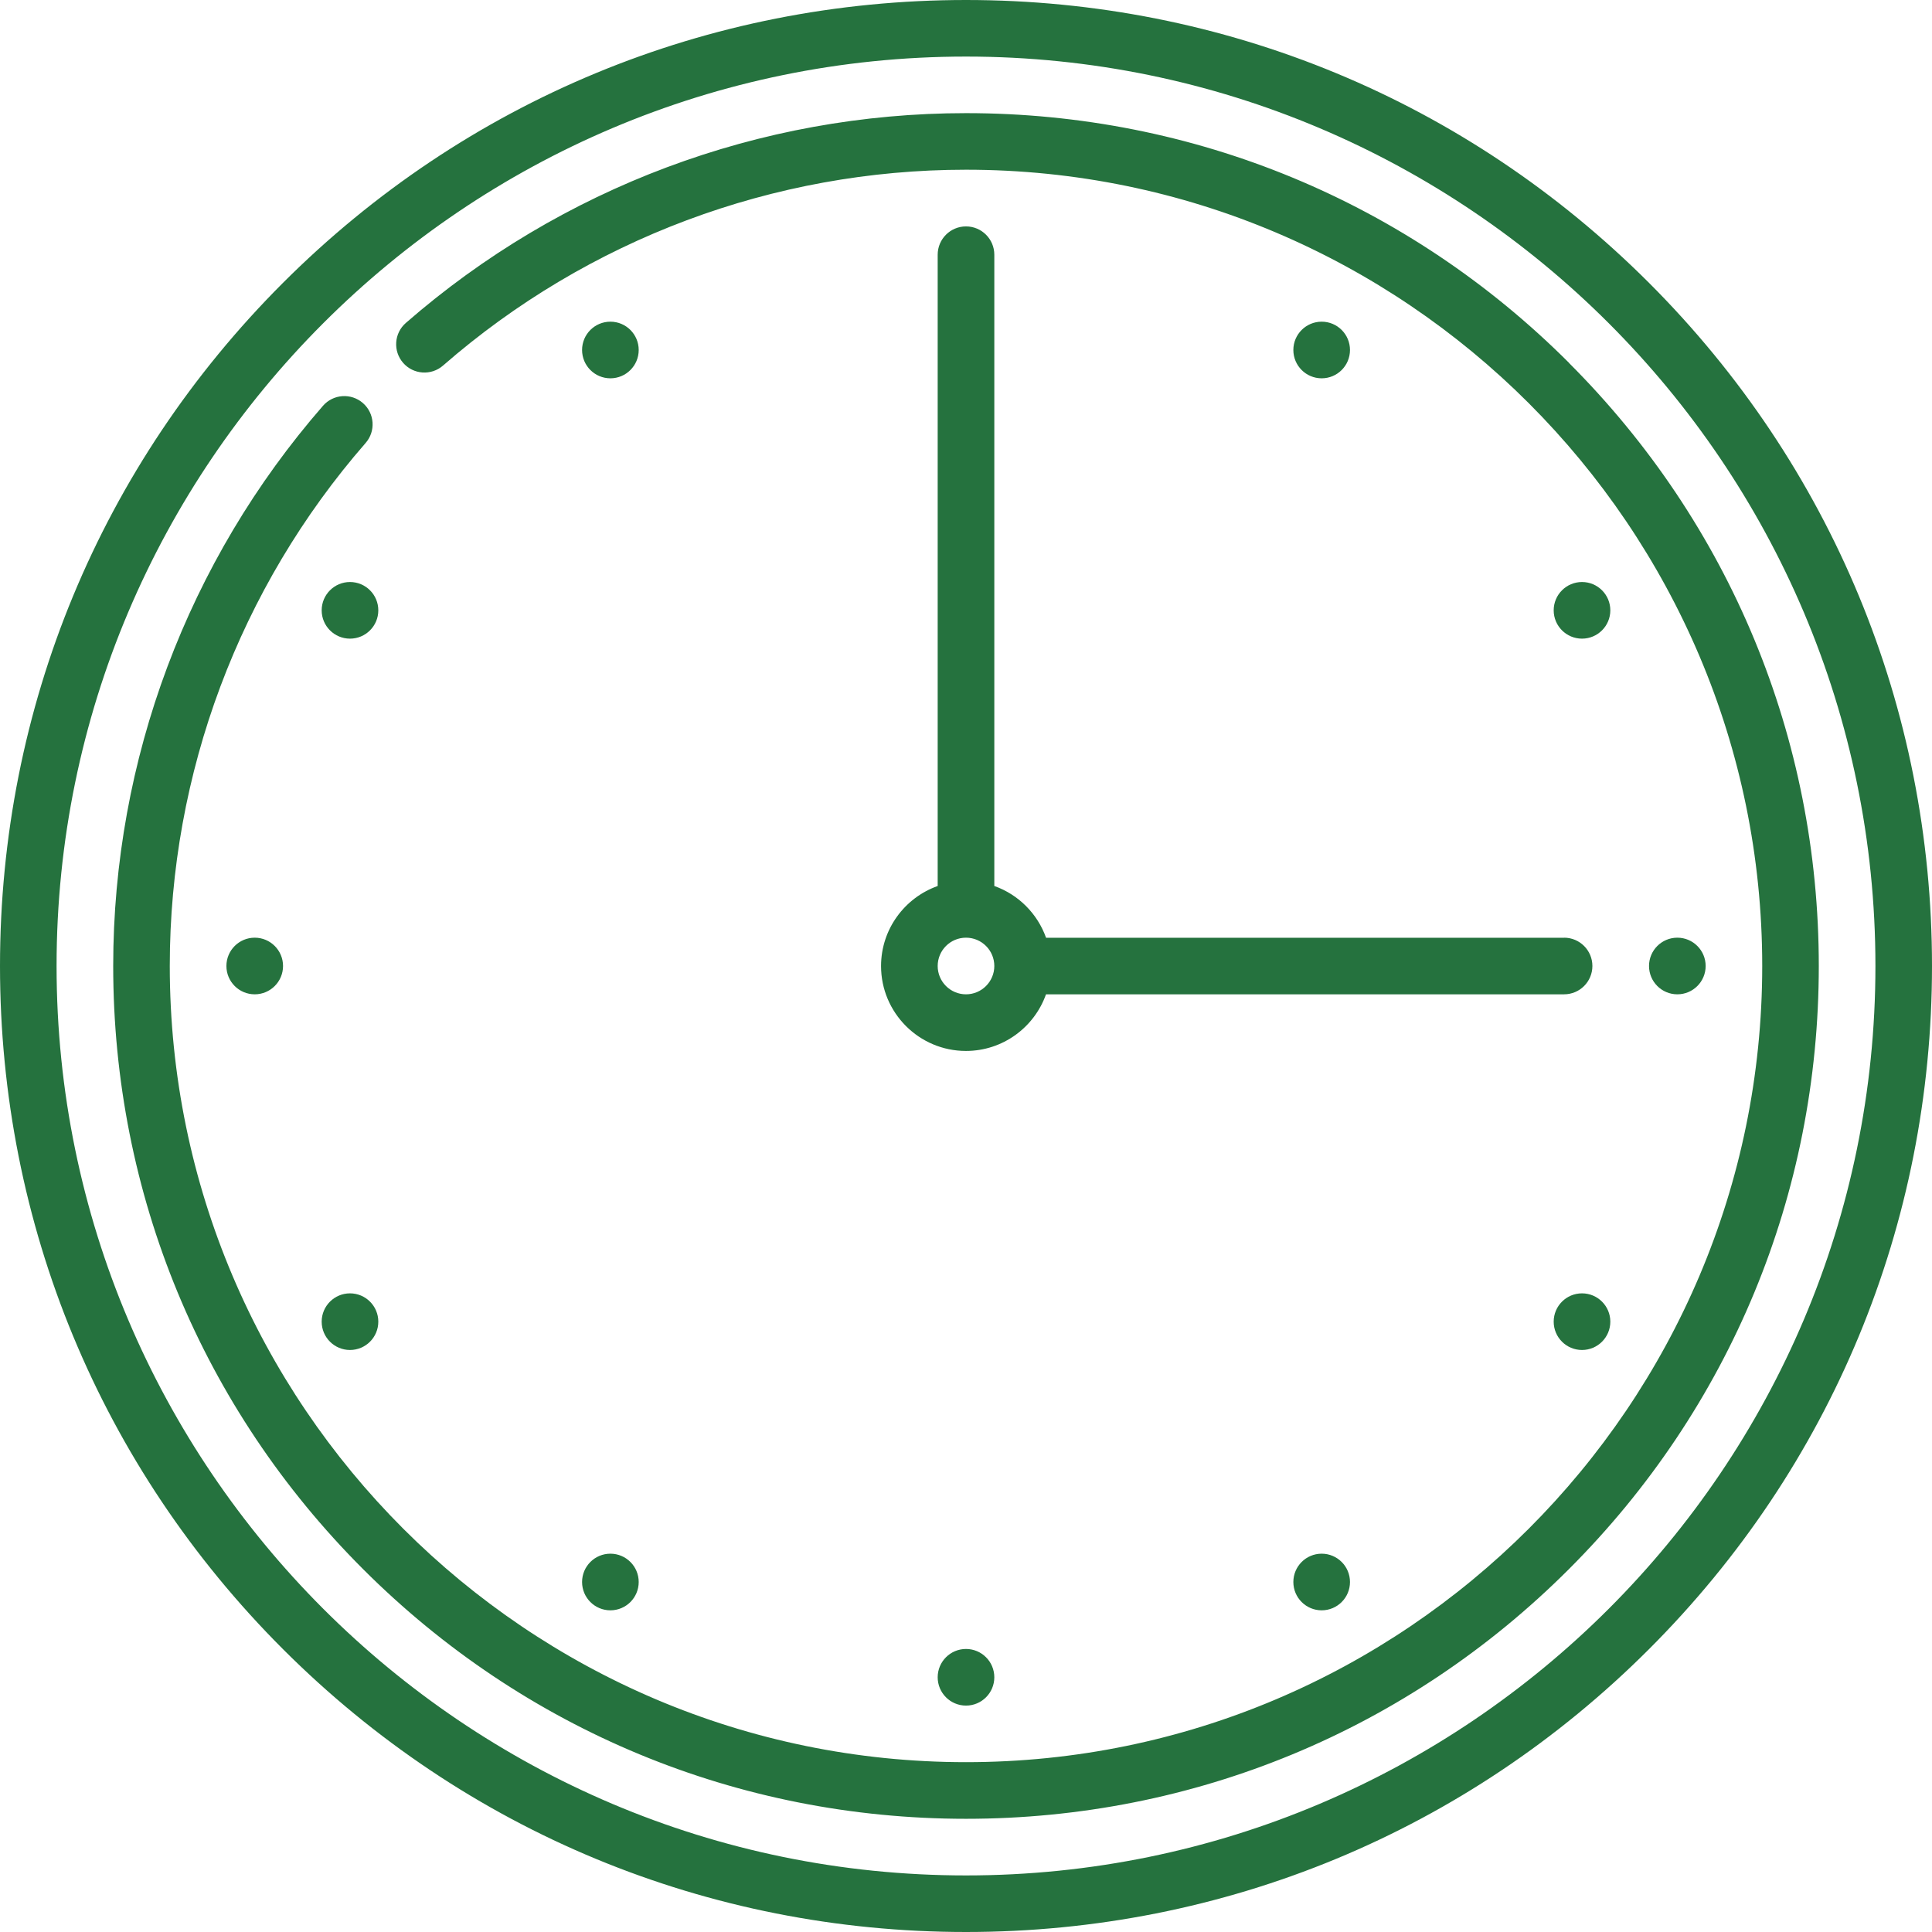 <!-- Generated by IcoMoon.io -->
<svg version="1.1" xmlns="http://www.w3.org/2000/svg" fill="#25723e" width="32" height="32" viewBox="0 0 32 32">
<path d="M25.906 15.531c0.259 0 0.469 0.21 0.469 0.469s-0.21 0.469-0.469 0.469h-8.581c-0.193 0.546-0.715 0.938-1.326 0.938-0.775 0-1.406-0.631-1.406-1.406 0-0.611 0.392-1.132 0.938-1.326v-10.456c0-0.259 0.21-0.469 0.469-0.469s0.469 0.21 0.469 0.469v10.456c0.399 0.141 0.715 0.458 0.857 0.857h8.581zM16 16.469c0.258 0 0.469-0.21 0.469-0.469s-0.21-0.469-0.469-0.469-0.469 0.21-0.469 0.469 0.21 0.469 0.469 0.469zM27.314 4.686c3.022 3.022 4.686 7.040 4.686 11.314s-1.664 8.292-4.686 11.314c-3.022 3.022-7.040 4.686-11.314 4.686s-8.292-1.664-11.314-4.686c-3.022-3.022-4.686-7.040-4.686-11.314s1.664-8.292 4.686-11.314c3.022-3.022 7.040-4.686 11.314-4.686s8.292 1.664 11.314 4.686zM16 31.063c8.306 0 15.063-6.757 15.063-15.063s-6.757-15.063-15.063-15.063-15.063 6.757-15.063 15.063 6.757 15.063 15.063 15.063zM25.988 6.012c2.668 2.668 4.137 6.215 4.137 9.988s-1.469 7.32-4.137 9.988c-2.668 2.668-6.215 4.137-9.988 4.137s-7.32-1.469-9.988-4.137c-2.668-2.668-4.137-6.215-4.137-9.988 0-3.413 1.234-6.708 3.475-9.279 0.17-0.195 0.466-0.215 0.661-0.045s0.215 0.466 0.045 0.661c-2.092 2.399-3.244 5.476-3.244 8.662 0 7.272 5.916 13.188 13.188 13.188s13.188-5.916 13.188-13.188-5.916-13.188-13.188-13.188c-3.187 0-6.263 1.152-8.662 3.244-0.195 0.17-0.491 0.15-0.661-0.045s-0.15-0.491 0.045-0.661c2.57-2.241 5.865-3.475 9.279-3.475 3.773 0 7.32 1.469 9.988 4.137zM9.641 5.797c0-0.259 0.21-0.469 0.469-0.469s0.469 0.21 0.469 0.469-0.21 0.469-0.469 0.469-0.469-0.21-0.469-0.469zM5.328 10.109c0-0.259 0.21-0.469 0.469-0.469s0.469 0.21 0.469 0.469-0.21 0.469-0.469 0.469-0.469-0.21-0.469-0.469zM3.75 16c0-0.259 0.21-0.469 0.469-0.469s0.469 0.21 0.469 0.469-0.21 0.469-0.469 0.469-0.469-0.21-0.469-0.469zM5.328 21.891c0-0.259 0.21-0.469 0.469-0.469s0.469 0.21 0.469 0.469-0.21 0.469-0.469 0.469-0.469-0.21-0.469-0.469zM9.641 26.203c0-0.259 0.21-0.469 0.469-0.469s0.469 0.21 0.469 0.469-0.21 0.469-0.469 0.469-0.469-0.21-0.469-0.469zM15.531 27.781c0-0.259 0.21-0.469 0.469-0.469s0.469 0.21 0.469 0.469-0.21 0.469-0.469 0.469-0.469-0.21-0.469-0.469zM21.422 26.203c0-0.259 0.21-0.469 0.469-0.469s0.469 0.21 0.469 0.469-0.21 0.469-0.469 0.469-0.469-0.21-0.469-0.469zM25.734 21.891c0-0.259 0.21-0.469 0.469-0.469s0.469 0.21 0.469 0.469-0.21 0.469-0.469 0.469-0.469-0.21-0.469-0.469zM27.313 16c0-0.259 0.21-0.469 0.469-0.469s0.469 0.21 0.469 0.469-0.21 0.469-0.469 0.469-0.469-0.21-0.469-0.469zM25.734 10.109c0-0.259 0.21-0.469 0.469-0.469s0.469 0.21 0.469 0.469-0.21 0.469-0.469 0.469-0.469-0.21-0.469-0.469zM21.422 5.797c0-0.259 0.21-0.469 0.469-0.469s0.469 0.21 0.469 0.469-0.21 0.469-0.469 0.469-0.469-0.21-0.469-0.469z"></path>
</svg>
